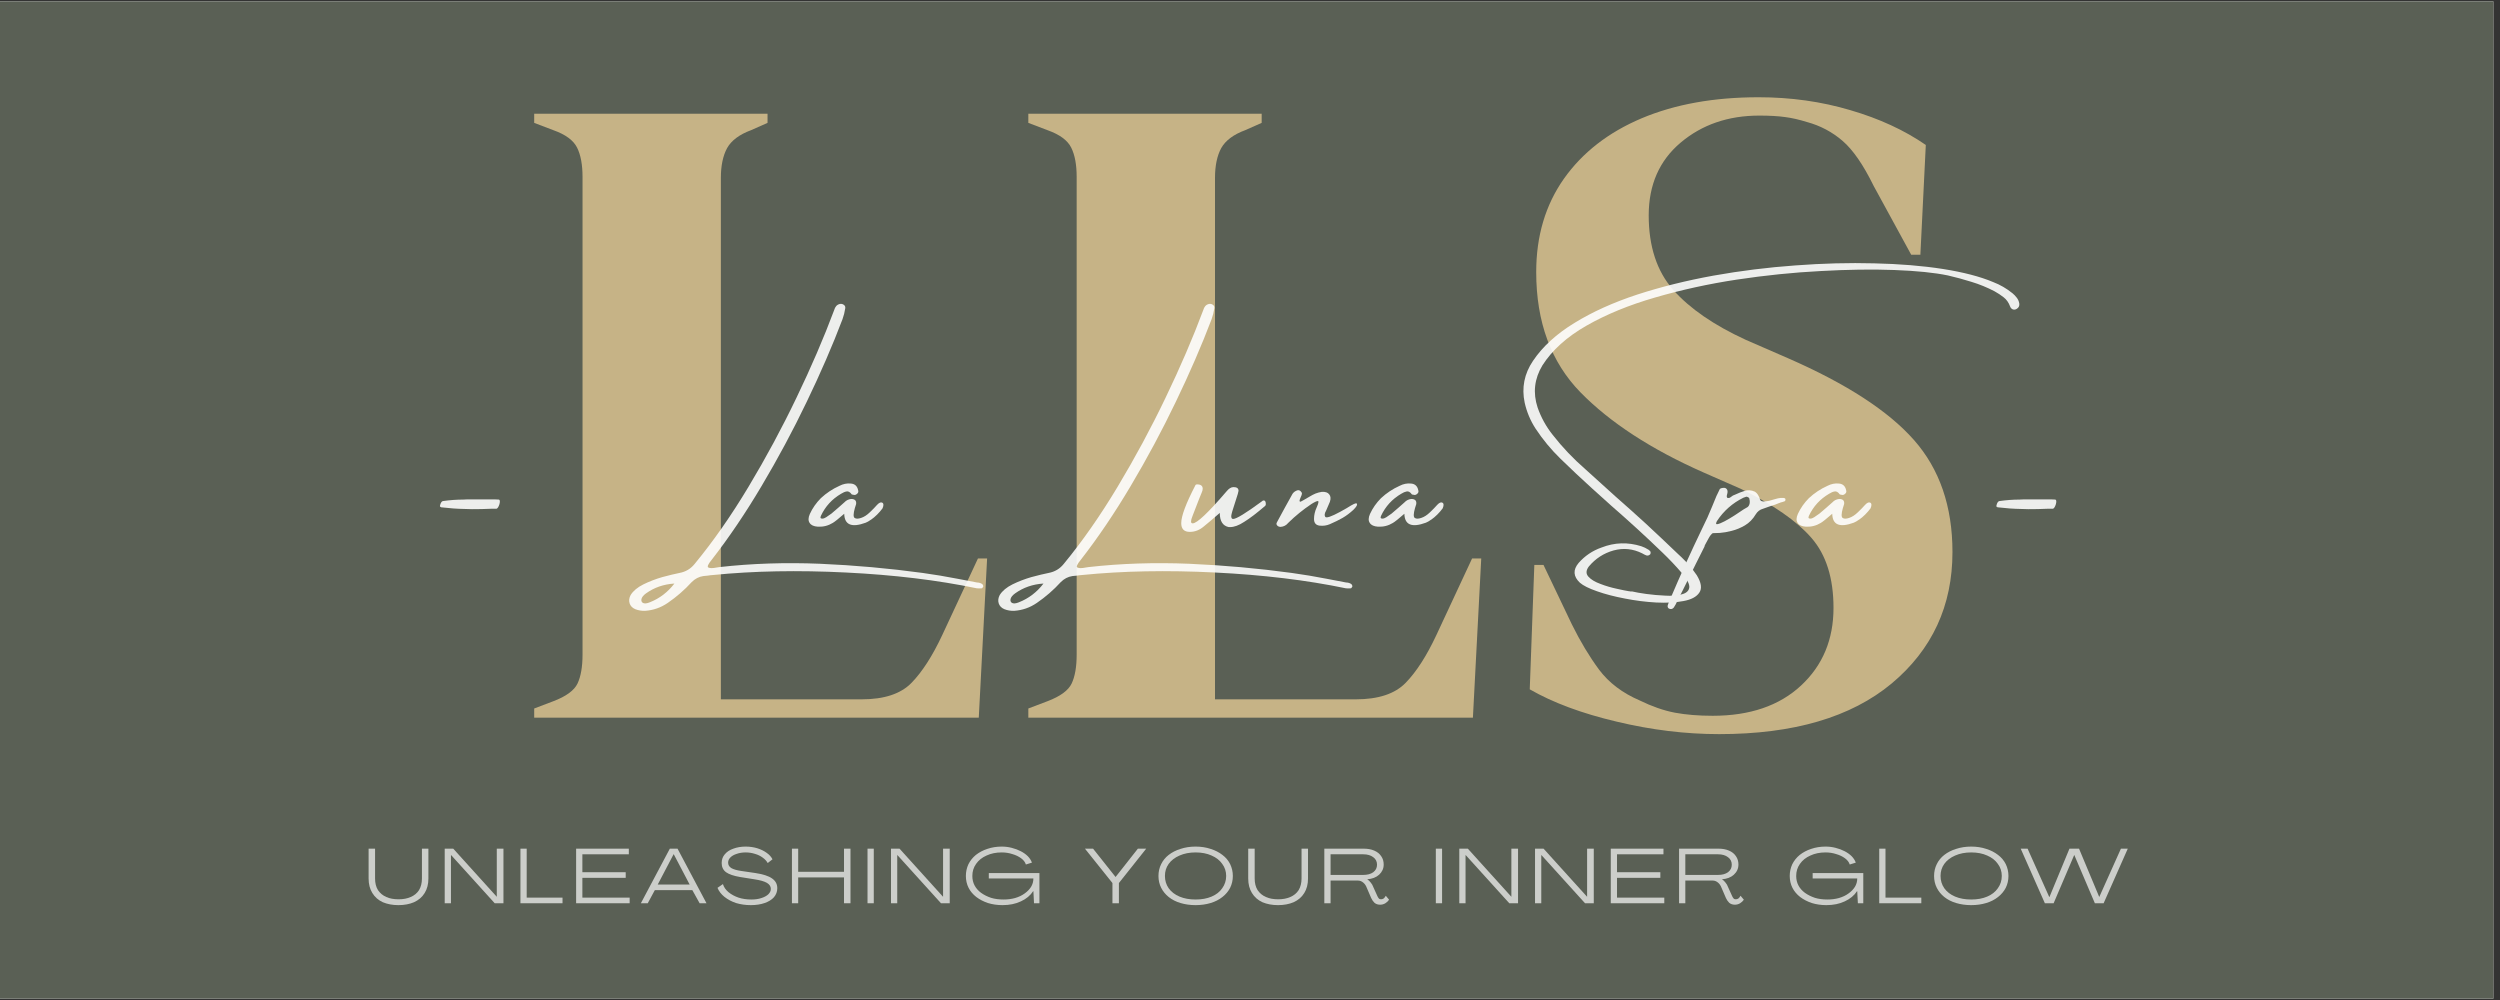 <?xml version="1.0" encoding="UTF-8"?>
<svg xmlns="http://www.w3.org/2000/svg" xmlns:xlink="http://www.w3.org/1999/xlink" width="250" zoomAndPan="magnify" viewBox="0 0 187.5 75" height="100" preserveAspectRatio="xMidYMid meet" version="1.0">
  <rect x="0" y="0" width="187.5" height="75" fill="#333333" stroke="none"/>
  <defs>
    <filter x="0%" y="0%" width="100%" height="100%" id="8047c0abc3">
      <feColorMatrix values="0 0 0 0 1 0 0 0 0 1 0 0 0 0 1 0 0 0 1 0" color-interpolation-filters="sRGB"></feColorMatrix>
    </filter>
    <g></g>
    <clipPath id="5fded4b922">
      <path d="M 0 0.102 L 187 0.102 L 187 74.898 L 0 74.898 Z M 0 0.102 " clip-rule="nonzero"></path>
    </clipPath>
    <clipPath id="4091ac88e9">
      <path d="M 37 0.102 L 149 0.102 L 149 74.898 L 37 74.898 Z M 37 0.102 " clip-rule="nonzero"></path>
    </clipPath>
    <mask id="492c256bce">
      <g filter="url(#8047c0abc3)">
        <rect x="-18.75" width="225" fill="#000000" y="-7.5" height="90" fill-opacity="0.9"></rect>
      </g>
    </mask>
    <clipPath id="b017c7ae4f">
      <rect x="0" width="112" y="0" height="75"></rect>
    </clipPath>
    <mask id="c1948a4ff5">
      <g filter="url(#8047c0abc3)">
        <rect x="-18.75" width="225" fill="#000000" y="-7.5" height="90" fill-opacity="0.89"></rect>
      </g>
    </mask>
    <clipPath id="a9b5653b7d">
      <rect x="0" width="127" y="0" height="40"></rect>
    </clipPath>
    <mask id="907550161b">
      <g filter="url(#8047c0abc3)">
        <rect x="-18.75" width="225" fill="#000000" y="-7.5" height="90" fill-opacity="0.69"></rect>
      </g>
    </mask>
    <clipPath id="87a9e934d8">
      <path d="M 0.047 0.293 L 6 0.293 L 6 5 L 0.047 5 Z M 0.047 0.293 " clip-rule="nonzero"></path>
    </clipPath>
    <clipPath id="7d69adca18">
      <path d="M 6 0.293 L 11 0.293 L 11 5 L 6 5 Z M 6 0.293 " clip-rule="nonzero"></path>
    </clipPath>
    <clipPath id="50d856ae74">
      <path d="M 12 0.293 L 16 0.293 L 16 5 L 12 5 Z M 12 0.293 " clip-rule="nonzero"></path>
    </clipPath>
    <clipPath id="2b44ab8cbb">
      <path d="M 16 0.293 L 21 0.293 L 21 5 L 16 5 Z M 16 0.293 " clip-rule="nonzero"></path>
    </clipPath>
    <clipPath id="f2413a3e48">
      <path d="M 21 0.293 L 26 0.293 L 26 5 L 21 5 Z M 21 0.293 " clip-rule="nonzero"></path>
    </clipPath>
    <clipPath id="5692eca8bb">
      <path d="M 26 0.293 L 32 0.293 L 32 5 L 26 5 Z M 26 0.293 " clip-rule="nonzero"></path>
    </clipPath>
    <clipPath id="e45da627c4">
      <path d="M 32 0.293 L 37 0.293 L 37 5 L 32 5 Z M 32 0.293 " clip-rule="nonzero"></path>
    </clipPath>
    <clipPath id="856850ecab">
      <path d="M 38 0.293 L 39 0.293 L 39 5 L 38 5 Z M 38 0.293 " clip-rule="nonzero"></path>
    </clipPath>
    <clipPath id="13f3b49768">
      <path d="M 39 0.293 L 45 0.293 L 45 5 L 39 5 Z M 39 0.293 " clip-rule="nonzero"></path>
    </clipPath>
    <clipPath id="baee7ac36e">
      <path d="M 45 0.293 L 51 0.293 L 51 5 L 45 5 Z M 45 0.293 " clip-rule="nonzero"></path>
    </clipPath>
    <clipPath id="8a56579c03">
      <path d="M 54 0.293 L 59 0.293 L 59 5 L 54 5 Z M 54 0.293 " clip-rule="nonzero"></path>
    </clipPath>
    <clipPath id="e3fd7875b5">
      <path d="M 59 0.293 L 66 0.293 L 66 5 L 59 5 Z M 59 0.293 " clip-rule="nonzero"></path>
    </clipPath>
    <clipPath id="e941d241e0">
      <path d="M 66 0.293 L 72 0.293 L 72 5 L 66 5 Z M 66 0.293 " clip-rule="nonzero"></path>
    </clipPath>
    <clipPath id="f51415c480">
      <path d="M 72 0.293 L 78 0.293 L 78 5 L 72 5 Z M 72 0.293 " clip-rule="nonzero"></path>
    </clipPath>
    <clipPath id="58b59683dc">
      <path d="M 80 0.293 L 82 0.293 L 82 5 L 80 5 Z M 80 0.293 " clip-rule="nonzero"></path>
    </clipPath>
    <clipPath id="5459d9abd1">
      <path d="M 82 0.293 L 87 0.293 L 87 5 L 82 5 Z M 82 0.293 " clip-rule="nonzero"></path>
    </clipPath>
    <clipPath id="dd7ecc82f5">
      <path d="M 88 0.293 L 93 0.293 L 93 5 L 88 5 Z M 88 0.293 " clip-rule="nonzero"></path>
    </clipPath>
    <clipPath id="fc1e319727">
      <path d="M 93 0.293 L 98 0.293 L 98 5 L 93 5 Z M 93 0.293 " clip-rule="nonzero"></path>
    </clipPath>
    <clipPath id="9543b15f12">
      <path d="M 98 0.293 L 104 0.293 L 104 5 L 98 5 Z M 98 0.293 " clip-rule="nonzero"></path>
    </clipPath>
    <clipPath id="a5da28bb83">
      <path d="M 107 0.293 L 113 0.293 L 113 5 L 107 5 Z M 107 0.293 " clip-rule="nonzero"></path>
    </clipPath>
    <clipPath id="9b0ee51600">
      <path d="M 113 0.293 L 118 0.293 L 118 5 L 113 5 Z M 113 0.293 " clip-rule="nonzero"></path>
    </clipPath>
    <clipPath id="b567f315f6">
      <path d="M 118 0.293 L 124 0.293 L 124 5 L 118 5 Z M 118 0.293 " clip-rule="nonzero"></path>
    </clipPath>
    <clipPath id="c70333e467">
      <path d="M 124 0.293 L 133 0.293 L 133 5 L 124 5 Z M 124 0.293 " clip-rule="nonzero"></path>
    </clipPath>
    <clipPath id="154245d86b">
      <rect x="0" width="134" y="0" height="7"></rect>
    </clipPath>
  </defs>
  <g clip-path="url(#5fded4b922)">
    <path fill="#ffffff" d="M 0 0.102 L 187 0.102 L 187 74.898 L 0 74.898 Z M 0 0.102 " fill-opacity="1" fill-rule="nonzero"></path>
    <path fill="#5a6055" d="M 0 0.102 L 187 0.102 L 187 74.898 L 0 74.898 Z M 0 0.102 " fill-opacity="1" fill-rule="nonzero"></path>
  </g>
  <g clip-path="url(#4091ac88e9)">
    <g mask="url(#492c256bce)">
      <g transform="matrix(1, 0, 0, 1, 37, -0)">
        <g clip-path="url(#b017c7ae4f)">
          <g fill="#d2bc8c" fill-opacity="1">
            <g transform="translate(1.549, 53.825)">
              <g>
                <path d="M 1.516 0 L 1.516 -0.688 L 2.953 -1.234 C 3.91 -1.598 4.516 -2.039 4.766 -2.562 C 5.016 -3.094 5.141 -3.816 5.141 -4.734 L 5.141 -40.562 C 5.141 -41.477 5.004 -42.207 4.734 -42.75 C 4.461 -43.301 3.867 -43.738 2.953 -44.062 L 1.516 -44.609 L 1.516 -45.297 L 19.016 -45.297 L 19.016 -44.609 L 17.781 -44.062 C 16.906 -43.738 16.305 -43.289 15.984 -42.719 C 15.672 -42.145 15.516 -41.398 15.516 -40.484 L 15.516 -1.375 L 26.078 -1.375 C 27.766 -1.375 29.008 -1.785 29.812 -2.609 C 30.613 -3.43 31.379 -4.617 32.109 -6.172 L 34.797 -11.938 L 35.484 -11.938 L 34.859 0 Z M 1.516 0 "></path>
              </g>
            </g>
          </g>
          <g fill="#d2bc8c" fill-opacity="1">
            <g transform="translate(38.609, 53.825)">
              <g>
                <path d="M 1.516 0 L 1.516 -0.688 L 2.953 -1.234 C 3.91 -1.598 4.516 -2.039 4.766 -2.562 C 5.016 -3.094 5.141 -3.816 5.141 -4.734 L 5.141 -40.562 C 5.141 -41.477 5.004 -42.207 4.734 -42.75 C 4.461 -43.301 3.867 -43.738 2.953 -44.062 L 1.516 -44.609 L 1.516 -45.297 L 19.016 -45.297 L 19.016 -44.609 L 17.781 -44.062 C 16.906 -43.738 16.305 -43.289 15.984 -42.719 C 15.672 -42.145 15.516 -41.398 15.516 -40.484 L 15.516 -1.375 L 26.078 -1.375 C 27.766 -1.375 29.008 -1.785 29.812 -2.609 C 30.613 -3.43 31.379 -4.617 32.109 -6.172 L 34.797 -11.938 L 35.484 -11.938 L 34.859 0 Z M 1.516 0 "></path>
              </g>
            </g>
          </g>
          <g fill="#d2bc8c" fill-opacity="1">
            <g transform="translate(75.669, 53.825)">
              <g>
                <path d="M 16.266 1.234 C 13.742 1.234 11.18 0.922 8.578 0.297 C 5.973 -0.316 3.801 -1.125 2.062 -2.125 L 2.406 -11.453 L 3.094 -11.453 L 5.219 -7 C 5.852 -5.719 6.535 -4.582 7.266 -3.594 C 8.004 -2.613 9.016 -1.848 10.297 -1.297 C 11.211 -0.848 12.094 -0.539 12.938 -0.375 C 13.781 -0.219 14.727 -0.141 15.781 -0.141 C 18.57 -0.141 20.781 -0.895 22.406 -2.406 C 24.031 -3.914 24.844 -5.859 24.844 -8.234 C 24.844 -10.473 24.289 -12.223 23.188 -13.484 C 22.094 -14.742 20.332 -15.969 17.906 -17.156 L 15.094 -18.391 C 11.164 -20.129 8.094 -22.129 5.875 -24.391 C 3.656 -26.66 2.547 -29.672 2.547 -33.422 C 2.547 -36.117 3.238 -38.453 4.625 -40.422 C 6.02 -42.391 7.961 -43.898 10.453 -44.953 C 12.953 -46.004 15.875 -46.531 19.219 -46.531 C 21.645 -46.531 23.941 -46.207 26.109 -45.562 C 28.285 -44.926 30.172 -44.055 31.766 -42.953 L 31.359 -34.719 L 30.672 -34.719 L 27.859 -39.875 C 27.078 -41.469 26.297 -42.598 25.516 -43.266 C 24.742 -43.93 23.859 -44.398 22.859 -44.672 C 22.254 -44.859 21.703 -44.984 21.203 -45.047 C 20.703 -45.117 20.062 -45.156 19.281 -45.156 C 16.945 -45.156 14.977 -44.477 13.375 -43.125 C 11.781 -41.781 10.984 -39.961 10.984 -37.672 C 10.984 -35.336 11.598 -33.473 12.828 -32.078 C 14.066 -30.68 15.875 -29.438 18.25 -28.344 L 21.406 -26.969 C 25.801 -25.051 28.957 -23.004 30.875 -20.828 C 32.801 -18.648 33.766 -15.848 33.766 -12.422 C 33.766 -8.391 32.242 -5.102 29.203 -2.562 C 26.16 -0.031 21.848 1.234 16.266 1.234 Z M 16.266 1.234 "></path>
              </g>
            </g>
          </g>
        </g>
      </g>
    </g>
  </g>
  <g mask="url(#c1948a4ff5)">
    <g transform="matrix(1, 0, 0, 1, 31, 14)">
      <g clip-path="url(#a9b5653b7d)">
        <g fill="#ffffff" fill-opacity="1">
          <g transform="translate(1.178, 27.063)">
            <g>
              <path d="M 3.219 -2.875 L 2.672 -2.891 C 2.129 -2.898 1.539 -2.941 0.906 -3.016 C 0.895 -3.016 0.883 -3.023 0.875 -3.047 C 0.852 -3.047 0.836 -3.051 0.828 -3.062 C 0.816 -3.082 0.816 -3.117 0.828 -3.172 C 0.879 -3.367 0.953 -3.473 1.047 -3.484 C 1.555 -3.555 2.062 -3.594 2.562 -3.594 L 2.875 -3.609 L 4.922 -3.609 C 5.035 -3.609 5.145 -3.602 5.25 -3.594 C 5.32 -3.562 5.332 -3.445 5.281 -3.25 C 5.219 -3.051 5.145 -2.938 5.062 -2.906 C 5.02 -2.906 4.977 -2.906 4.938 -2.906 L 4.625 -2.906 C 4.176 -2.883 3.707 -2.875 3.219 -2.875 Z M 3.219 -2.875 "></path>
            </g>
          </g>
        </g>
        <g fill="#ffffff" fill-opacity="1">
          <g transform="translate(9.105, 27.063)">
            <g></g>
          </g>
        </g>
        <g fill="#ffffff" fill-opacity="1">
          <g transform="translate(16.127, 27.063)">
            <g>
              <path d="M 26.156 2.625 C 26.164 2.625 26.18 2.625 26.203 2.625 C 26.273 2.633 26.344 2.648 26.406 2.672 C 26.469 2.691 26.523 2.727 26.578 2.781 C 26.586 2.801 26.598 2.828 26.609 2.859 C 26.629 2.891 26.629 2.914 26.609 2.938 C 26.598 2.969 26.582 2.992 26.562 3.016 C 26.539 3.047 26.52 3.062 26.5 3.062 C 26.383 3.07 26.266 3.07 26.141 3.062 C 23.18 2.445 19.906 2.051 16.312 1.875 C 12.719 1.695 9.398 1.758 6.359 2.062 C 6.223 2.07 6.086 2.086 5.953 2.109 C 5.836 2.117 5.727 2.129 5.625 2.141 C 5.289 2.191 5 2.344 4.75 2.594 C 4.207 3.188 3.609 3.707 2.953 4.156 C 2.441 4.508 1.875 4.707 1.25 4.75 C 1 4.758 0.754 4.719 0.516 4.625 C 0.297 4.531 0.156 4.383 0.094 4.188 C 0.031 3.988 0.055 3.781 0.172 3.562 C 0.367 3.25 0.688 2.984 1.125 2.766 C 1.57 2.547 2.047 2.363 2.547 2.219 C 3.055 2.082 3.488 1.977 3.844 1.906 C 4.301 1.82 4.676 1.598 4.969 1.234 C 6.375 -0.473 7.723 -2.406 9.016 -4.562 C 10.316 -6.727 11.516 -8.953 12.609 -11.234 C 13.711 -13.523 14.656 -15.719 15.438 -17.812 C 15.469 -17.926 15.516 -18.02 15.578 -18.094 C 15.641 -18.176 15.734 -18.234 15.859 -18.266 C 15.973 -18.285 16.07 -18.266 16.156 -18.203 C 16.25 -18.141 16.285 -18.051 16.266 -17.938 C 16.223 -17.656 16.156 -17.383 16.062 -17.125 C 15.312 -15.145 14.414 -13.078 13.375 -10.922 C 12.344 -8.773 11.219 -6.676 10 -4.625 C 8.789 -2.582 7.539 -0.734 6.25 0.922 C 5.977 1.254 5.895 1.445 6 1.5 C 6.113 1.562 6.32 1.562 6.625 1.5 C 6.695 1.488 6.766 1.477 6.828 1.469 C 9.254 1.195 11.77 1.113 14.375 1.219 C 16.977 1.332 19.539 1.562 22.062 1.906 C 22.957 2.031 23.832 2.176 24.688 2.344 C 25.188 2.438 25.676 2.531 26.156 2.625 Z M 1.609 4.109 C 2.348 3.816 2.961 3.348 3.453 2.703 C 2.648 2.754 1.941 3 1.328 3.438 C 1.129 3.582 1.016 3.723 0.984 3.859 C 0.953 3.992 0.988 4.094 1.094 4.156 C 1.207 4.219 1.379 4.203 1.609 4.109 Z M 1.609 4.109 "></path>
            </g>
          </g>
        </g>
        <g fill="#ffffff" fill-opacity="1">
          <g transform="translate(30.379, 27.063)">
            <g>
              <path d="M 4.797 -3.359 C 4.898 -3.305 4.906 -3.164 4.812 -2.938 C 4.688 -2.77 4.551 -2.613 4.406 -2.469 C 4.258 -2.32 4.102 -2.191 3.938 -2.078 C 3.914 -2.078 3.906 -2.07 3.906 -2.062 C 3.789 -1.977 3.672 -1.91 3.547 -1.859 C 2.492 -1.473 1.957 -1.695 1.938 -2.531 C 1.508 -2.156 1.223 -1.926 1.078 -1.844 C 0.734 -1.633 0.359 -1.539 -0.047 -1.562 C -0.348 -1.582 -0.551 -1.676 -0.656 -1.844 C -0.77 -2.008 -0.766 -2.234 -0.641 -2.516 C -0.441 -2.953 -0.164 -3.348 0.188 -3.703 C 0.602 -4.086 1.066 -4.395 1.578 -4.625 C 1.859 -4.77 2.145 -4.828 2.438 -4.797 C 2.738 -4.773 2.922 -4.602 2.984 -4.281 C 3.016 -4.188 2.988 -4.102 2.906 -4.031 C 2.812 -3.938 2.703 -3.914 2.578 -3.969 C 2.566 -3.969 2.551 -3.969 2.531 -3.969 C 2.52 -3.977 2.508 -3.984 2.5 -3.984 C 2.375 -4.16 2.242 -4.234 2.109 -4.203 C 1.984 -4.18 1.848 -4.125 1.703 -4.031 C 1.023 -3.633 0.52 -3.082 0.188 -2.375 C 0.176 -2.344 0.164 -2.305 0.156 -2.266 C 0.156 -2.234 0.164 -2.207 0.188 -2.188 C 0.27 -2.156 0.359 -2.16 0.453 -2.203 C 0.547 -2.242 0.641 -2.301 0.734 -2.375 C 0.836 -2.445 0.922 -2.504 0.984 -2.547 C 0.992 -2.555 1 -2.562 1 -2.562 C 1.32 -2.832 1.641 -3.109 1.953 -3.391 C 2.086 -3.535 2.254 -3.617 2.453 -3.641 C 2.742 -3.641 2.867 -3.508 2.828 -3.25 C 2.797 -3.156 2.766 -3.055 2.734 -2.953 C 2.617 -2.535 2.613 -2.289 2.719 -2.219 C 2.82 -2.145 2.984 -2.145 3.203 -2.219 C 3.422 -2.289 3.641 -2.43 3.859 -2.641 C 4.078 -2.848 4.258 -3.035 4.406 -3.203 C 4.562 -3.367 4.691 -3.422 4.797 -3.359 Z M 4.797 -3.359 "></path>
            </g>
          </g>
        </g>
        <g fill="#ffffff" fill-opacity="1">
          <g transform="translate(36.787, 27.063)">
            <g></g>
          </g>
        </g>
        <g fill="#ffffff" fill-opacity="1">
          <g transform="translate(43.809, 27.063)">
            <g>
              <path d="M 26.156 2.625 C 26.164 2.625 26.18 2.625 26.203 2.625 C 26.273 2.633 26.344 2.648 26.406 2.672 C 26.469 2.691 26.523 2.727 26.578 2.781 C 26.586 2.801 26.598 2.828 26.609 2.859 C 26.629 2.891 26.629 2.914 26.609 2.938 C 26.598 2.969 26.582 2.992 26.562 3.016 C 26.539 3.047 26.52 3.062 26.5 3.062 C 26.383 3.07 26.266 3.07 26.141 3.062 C 23.18 2.445 19.906 2.051 16.312 1.875 C 12.719 1.695 9.398 1.758 6.359 2.062 C 6.223 2.07 6.086 2.086 5.953 2.109 C 5.836 2.117 5.727 2.129 5.625 2.141 C 5.289 2.191 5 2.344 4.75 2.594 C 4.207 3.188 3.609 3.707 2.953 4.156 C 2.441 4.508 1.875 4.707 1.25 4.75 C 1 4.758 0.754 4.719 0.516 4.625 C 0.297 4.531 0.156 4.383 0.094 4.188 C 0.031 3.988 0.055 3.781 0.172 3.562 C 0.367 3.25 0.688 2.984 1.125 2.766 C 1.57 2.547 2.047 2.363 2.547 2.219 C 3.055 2.082 3.488 1.977 3.844 1.906 C 4.301 1.82 4.676 1.598 4.969 1.234 C 6.375 -0.473 7.723 -2.406 9.016 -4.562 C 10.316 -6.727 11.516 -8.953 12.609 -11.234 C 13.711 -13.523 14.656 -15.719 15.438 -17.812 C 15.469 -17.926 15.516 -18.02 15.578 -18.094 C 15.641 -18.176 15.734 -18.234 15.859 -18.266 C 15.973 -18.285 16.07 -18.266 16.156 -18.203 C 16.25 -18.141 16.285 -18.051 16.266 -17.938 C 16.223 -17.656 16.156 -17.383 16.062 -17.125 C 15.312 -15.145 14.414 -13.078 13.375 -10.922 C 12.344 -8.773 11.219 -6.676 10 -4.625 C 8.789 -2.582 7.539 -0.734 6.25 0.922 C 5.977 1.254 5.895 1.445 6 1.5 C 6.113 1.562 6.32 1.562 6.625 1.5 C 6.695 1.488 6.766 1.477 6.828 1.469 C 9.254 1.195 11.77 1.113 14.375 1.219 C 16.977 1.332 19.539 1.562 22.062 1.906 C 22.957 2.031 23.832 2.176 24.688 2.344 C 25.188 2.438 25.676 2.531 26.156 2.625 Z M 1.609 4.109 C 2.348 3.816 2.961 3.348 3.453 2.703 C 2.648 2.754 1.941 3 1.328 3.438 C 1.129 3.582 1.016 3.723 0.984 3.859 C 0.953 3.992 0.988 4.094 1.094 4.156 C 1.207 4.219 1.379 4.203 1.609 4.109 Z M 1.609 4.109 "></path>
            </g>
          </g>
        </g>
        <g fill="#ffffff" fill-opacity="1">
          <g transform="translate(58.062, 27.063)">
            <g>
              <path d="M 0.172 -1.172 C -0.254 -1.172 -0.469 -1.391 -0.469 -1.828 C -0.469 -2.359 -0.117 -3.297 0.578 -4.641 C 0.598 -4.703 0.645 -4.734 0.719 -4.734 C 1 -4.734 1.141 -4.625 1.141 -4.406 C 1.141 -4.32 1.113 -4.223 1.062 -4.109 C 1.039 -4.078 0.812 -3.492 0.375 -2.359 C 0.301 -2.18 0.266 -2.047 0.266 -1.953 C 0.266 -1.859 0.305 -1.812 0.391 -1.812 C 0.711 -1.812 1.555 -2.609 2.922 -4.203 C 3.098 -4.422 3.273 -4.531 3.453 -4.531 C 3.703 -4.531 3.828 -4.438 3.828 -4.25 C 3.828 -4.188 3.75 -3.922 3.594 -3.453 C 3.383 -2.828 3.281 -2.461 3.281 -2.359 C 3.281 -2.211 3.328 -2.141 3.422 -2.141 C 3.66 -2.141 4.367 -2.57 5.547 -3.438 C 5.609 -3.5 5.664 -3.531 5.719 -3.531 C 5.82 -3.531 5.875 -3.438 5.875 -3.25 C 5.875 -3.195 5.859 -3.156 5.828 -3.125 C 5.211 -2.594 4.688 -2.191 4.25 -1.922 C 3.852 -1.66 3.5 -1.531 3.188 -1.531 L 3.094 -1.531 C 2.645 -1.625 2.422 -1.977 2.422 -2.594 C 1.93 -2.164 1.523 -1.82 1.203 -1.562 C 0.891 -1.301 0.547 -1.172 0.172 -1.172 Z M 0.172 -1.172 "></path>
            </g>
          </g>
        </g>
        <g fill="#ffffff" fill-opacity="1">
          <g transform="translate(65.52, 27.063)">
            <g>
              <path d="M 5.234 -3.297 C 5.305 -3.211 5.219 -3.051 4.969 -2.812 C 4.719 -2.582 4.453 -2.383 4.172 -2.219 C 3.898 -2.062 3.582 -1.906 3.219 -1.75 C 2.977 -1.645 2.719 -1.609 2.438 -1.641 C 2.164 -1.68 2.031 -1.848 2.031 -2.141 C 2.031 -2.43 2.098 -2.723 2.234 -3.016 C 2.367 -3.316 2.398 -3.473 2.328 -3.484 C 2.254 -3.492 2.094 -3.422 1.844 -3.266 C 1.219 -2.848 0.633 -2.375 0.094 -1.844 C -0.051 -1.664 -0.238 -1.566 -0.469 -1.547 C -0.582 -1.547 -0.672 -1.582 -0.734 -1.656 C -0.797 -1.727 -0.801 -1.805 -0.75 -1.891 C -0.363 -2.609 0.023 -3.32 0.422 -4.031 C 0.516 -4.164 0.645 -4.254 0.812 -4.297 C 0.895 -4.305 0.969 -4.281 1.031 -4.219 C 1.094 -4.164 1.125 -4.102 1.125 -4.031 C 1.113 -3.957 1.082 -3.867 1.031 -3.766 C 1.008 -3.711 0.988 -3.66 0.969 -3.609 C 0.945 -3.555 0.941 -3.508 0.953 -3.469 C 0.961 -3.438 0.988 -3.426 1.031 -3.438 C 1.102 -3.477 1.172 -3.516 1.234 -3.547 C 1.398 -3.648 1.562 -3.742 1.719 -3.828 C 1.852 -3.91 1.992 -3.984 2.141 -4.047 C 2.297 -4.109 2.453 -4.148 2.609 -4.172 C 2.879 -4.191 3.066 -4.129 3.172 -3.984 C 3.285 -3.848 3.301 -3.66 3.219 -3.422 C 3.125 -3.203 3.031 -2.984 2.938 -2.766 C 2.82 -2.566 2.801 -2.41 2.875 -2.297 C 2.957 -2.191 3.328 -2.316 3.984 -2.672 L 4.484 -2.953 C 4.953 -3.254 5.203 -3.367 5.234 -3.297 Z M 5.234 -3.297 "></path>
            </g>
          </g>
        </g>
        <g fill="#ffffff" fill-opacity="1">
          <g transform="translate(72.39, 27.063)">
            <g>
              <path d="M 4.797 -3.359 C 4.898 -3.305 4.906 -3.164 4.812 -2.938 C 4.688 -2.77 4.551 -2.613 4.406 -2.469 C 4.258 -2.32 4.102 -2.191 3.938 -2.078 C 3.914 -2.078 3.906 -2.07 3.906 -2.062 C 3.789 -1.977 3.672 -1.91 3.547 -1.859 C 2.492 -1.473 1.957 -1.695 1.938 -2.531 C 1.508 -2.156 1.223 -1.926 1.078 -1.844 C 0.734 -1.633 0.359 -1.539 -0.047 -1.562 C -0.348 -1.582 -0.551 -1.676 -0.656 -1.844 C -0.77 -2.008 -0.766 -2.234 -0.641 -2.516 C -0.441 -2.953 -0.164 -3.348 0.188 -3.703 C 0.602 -4.086 1.066 -4.395 1.578 -4.625 C 1.859 -4.77 2.145 -4.828 2.438 -4.797 C 2.738 -4.773 2.922 -4.602 2.984 -4.281 C 3.016 -4.188 2.988 -4.102 2.906 -4.031 C 2.812 -3.938 2.703 -3.914 2.578 -3.969 C 2.566 -3.969 2.551 -3.969 2.531 -3.969 C 2.52 -3.977 2.508 -3.984 2.5 -3.984 C 2.375 -4.16 2.242 -4.234 2.109 -4.203 C 1.984 -4.18 1.848 -4.125 1.703 -4.031 C 1.023 -3.633 0.52 -3.082 0.188 -2.375 C 0.176 -2.344 0.164 -2.305 0.156 -2.266 C 0.156 -2.234 0.164 -2.207 0.188 -2.188 C 0.27 -2.156 0.359 -2.16 0.453 -2.203 C 0.547 -2.242 0.641 -2.301 0.734 -2.375 C 0.836 -2.445 0.922 -2.504 0.984 -2.547 C 0.992 -2.555 1 -2.562 1 -2.562 C 1.32 -2.832 1.641 -3.109 1.953 -3.391 C 2.086 -3.535 2.254 -3.617 2.453 -3.641 C 2.742 -3.641 2.867 -3.508 2.828 -3.25 C 2.797 -3.156 2.766 -3.055 2.734 -2.953 C 2.617 -2.535 2.613 -2.289 2.719 -2.219 C 2.82 -2.145 2.984 -2.145 3.203 -2.219 C 3.422 -2.289 3.641 -2.43 3.859 -2.641 C 4.078 -2.848 4.258 -3.035 4.406 -3.203 C 4.562 -3.367 4.691 -3.422 4.797 -3.359 Z M 4.797 -3.359 "></path>
            </g>
          </g>
        </g>
        <g fill="#ffffff" fill-opacity="1">
          <g transform="translate(78.798, 27.063)">
            <g></g>
          </g>
        </g>
        <g fill="#ffffff" fill-opacity="1">
          <g transform="translate(85.82, 27.063)">
            <g>
              <path d="M 34.125 -19.062 C 34.238 -18.969 34.344 -18.859 34.438 -18.734 C 34.531 -18.617 34.594 -18.477 34.625 -18.312 C 34.656 -18.125 34.586 -17.984 34.422 -17.891 C 34.328 -17.836 34.234 -17.828 34.141 -17.859 C 34.047 -17.898 33.977 -17.973 33.938 -18.078 C 33.832 -18.367 33.672 -18.598 33.453 -18.766 C 33.242 -18.93 33.016 -19.082 32.766 -19.219 C 32.211 -19.508 31.641 -19.742 31.047 -19.922 C 30.453 -20.109 29.859 -20.27 29.266 -20.406 C 28.266 -20.613 26.93 -20.75 25.266 -20.812 C 23.609 -20.875 21.758 -20.848 19.719 -20.734 C 17.676 -20.629 15.586 -20.414 13.453 -20.094 C 11.316 -19.77 9.27 -19.32 7.312 -18.75 C 5.363 -18.188 3.648 -17.484 2.172 -16.641 C 0.691 -15.797 -0.41 -14.801 -1.141 -13.656 C -1.742 -12.656 -1.863 -11.602 -1.5 -10.5 C -1.238 -9.75 -0.859 -9.062 -0.359 -8.438 C 0.367 -7.508 1.18 -6.656 2.078 -5.875 C 2.836 -5.188 3.598 -4.5 4.359 -3.812 C 5.109 -3.156 5.852 -2.488 6.594 -1.812 C 7.426 -1.039 8.25 -0.266 9.062 0.516 C 9.133 0.586 9.211 0.66 9.297 0.734 C 9.723 1.141 10.102 1.586 10.438 2.078 C 10.781 2.641 10.844 3.078 10.625 3.391 C 10.414 3.703 10.02 3.91 9.438 4.016 C 8.852 4.129 8.172 4.164 7.391 4.125 C 6.617 4.082 5.836 3.984 5.047 3.828 C 4.266 3.68 3.566 3.5 2.953 3.281 C 2.348 3.07 1.922 2.859 1.672 2.641 C 1.172 2.172 1.141 1.676 1.578 1.156 C 2.047 0.625 2.617 0.238 3.297 0 C 4.273 -0.383 5.27 -0.414 6.281 -0.094 C 6.469 -0.031 6.648 0.055 6.828 0.172 C 6.848 0.18 6.863 0.195 6.875 0.219 C 6.926 0.238 6.957 0.273 6.969 0.328 C 6.988 0.379 6.984 0.438 6.953 0.5 C 6.867 0.594 6.77 0.625 6.656 0.594 C 6.551 0.551 6.445 0.5 6.344 0.438 C 5.656 0.094 4.941 0.02 4.203 0.219 C 3.461 0.426 2.844 0.828 2.344 1.422 C 2.125 1.711 2.113 1.969 2.312 2.188 C 2.508 2.406 2.812 2.586 3.219 2.734 C 3.625 2.891 4.031 3.008 4.438 3.094 C 4.852 3.188 5.16 3.25 5.359 3.281 C 5.398 3.281 5.43 3.285 5.453 3.297 C 5.492 3.297 5.539 3.297 5.594 3.297 C 5.852 3.359 6.207 3.422 6.656 3.484 C 7.113 3.547 7.582 3.586 8.062 3.609 C 8.539 3.641 8.953 3.609 9.297 3.516 C 9.641 3.43 9.832 3.266 9.875 3.016 C 9.914 2.766 9.723 2.391 9.297 1.891 C 8.848 1.367 8.367 0.863 7.859 0.375 C 6.598 -0.844 5.305 -2.023 3.984 -3.172 C 3.504 -3.598 3.031 -4.023 2.562 -4.453 C 1.77 -5.172 0.988 -5.906 0.219 -6.656 C -0.488 -7.344 -1.113 -8.098 -1.656 -8.922 C -2.039 -9.516 -2.312 -10.16 -2.469 -10.859 C -2.707 -11.984 -2.5 -13.031 -1.844 -14 C -1.125 -15.07 -0.086 -16.02 1.266 -16.844 C 2.617 -17.676 4.188 -18.383 5.969 -18.969 C 7.758 -19.551 9.664 -20.023 11.688 -20.391 C 13.719 -20.754 15.766 -21.008 17.828 -21.156 C 19.891 -21.312 21.863 -21.363 23.75 -21.312 C 25.645 -21.27 27.359 -21.129 28.891 -20.891 C 30.43 -20.648 31.691 -20.32 32.672 -19.906 C 33.191 -19.707 33.676 -19.426 34.125 -19.062 Z M 34.125 -19.062 "></path>
            </g>
          </g>
        </g>
        <g fill="#ffffff" fill-opacity="1">
          <g transform="translate(97.583, 27.063)">
            <g>
              <path d="M 5.266 -3.469 C 5.16 -3.426 5.055 -3.395 4.953 -3.375 C 4.93 -3.352 4.906 -3.344 4.875 -3.344 C 4.77 -3.301 4.664 -3.258 4.562 -3.219 C 4.258 -3.125 3.953 -3.02 3.641 -2.906 C 3.41 -2.844 3.227 -2.703 3.094 -2.484 C 2.883 -2.129 2.613 -1.852 2.281 -1.656 C 1.957 -1.469 1.629 -1.332 1.297 -1.25 C 0.961 -1.164 0.664 -1.113 0.406 -1.094 C 0.156 -1.082 -0.004 -1.078 -0.078 -1.078 C -0.086 -1.078 -0.102 -1.078 -0.125 -1.078 C -0.227 -1.016 -0.332 -0.883 -0.438 -0.688 C -0.539 -0.5 -0.633 -0.328 -0.719 -0.172 C -0.727 -0.129 -0.738 -0.094 -0.75 -0.062 C -1.188 0.801 -1.617 1.672 -2.047 2.547 C -2.285 3.035 -2.531 3.52 -2.781 4 C -2.852 4.176 -2.941 4.344 -3.047 4.5 C -3.148 4.625 -3.273 4.648 -3.422 4.578 C -3.516 4.504 -3.535 4.406 -3.484 4.281 C -3.441 4.156 -3.391 4.023 -3.328 3.891 C -2.566 2.098 -1.766 0.328 -0.922 -1.422 C -0.648 -1.961 -0.398 -2.516 -0.172 -3.078 C -0.066 -3.336 0.039 -3.602 0.156 -3.875 C 0.164 -3.906 0.18 -3.938 0.203 -3.969 C 0.266 -4.113 0.332 -4.254 0.406 -4.391 C 0.445 -4.43 0.516 -4.457 0.609 -4.469 C 0.703 -4.488 0.785 -4.477 0.859 -4.438 C 0.941 -4.383 0.984 -4.301 0.984 -4.188 C 0.984 -4.125 0.973 -4.062 0.953 -4 C 0.941 -3.957 0.93 -3.91 0.922 -3.859 C 0.922 -3.805 0.938 -3.758 0.969 -3.719 C 1.039 -3.707 1.102 -3.711 1.156 -3.734 C 1.207 -3.766 1.258 -3.801 1.312 -3.844 C 1.352 -3.883 1.41 -3.914 1.484 -3.938 C 1.523 -3.957 1.562 -3.973 1.594 -3.984 C 1.812 -4.086 2.023 -4.172 2.234 -4.234 C 2.492 -4.328 2.758 -4.312 3.031 -4.188 C 3.145 -4.113 3.227 -4.023 3.281 -3.922 C 3.344 -3.816 3.391 -3.707 3.422 -3.594 C 3.453 -3.508 3.531 -3.461 3.656 -3.453 C 3.789 -3.453 3.938 -3.469 4.094 -3.5 C 4.25 -3.539 4.395 -3.582 4.531 -3.625 C 4.645 -3.656 4.723 -3.676 4.766 -3.688 C 4.898 -3.719 5.035 -3.727 5.172 -3.719 C 5.211 -3.719 5.25 -3.707 5.281 -3.688 C 5.312 -3.676 5.328 -3.645 5.328 -3.594 C 5.328 -3.562 5.32 -3.535 5.312 -3.516 C 5.301 -3.492 5.285 -3.477 5.266 -3.469 Z M 2.484 -3.031 C 2.566 -3.094 2.617 -3.188 2.641 -3.312 C 2.66 -3.445 2.648 -3.578 2.609 -3.703 C 2.578 -3.742 2.539 -3.77 2.5 -3.781 C 2.469 -3.801 2.43 -3.812 2.391 -3.812 C 2.316 -3.789 2.242 -3.766 2.172 -3.734 C 1.348 -3.328 0.688 -2.742 0.188 -1.984 C 0.094 -1.805 0.102 -1.727 0.219 -1.75 C 0.344 -1.77 0.523 -1.844 0.766 -1.969 C 1.016 -2.102 1.27 -2.254 1.531 -2.422 C 1.789 -2.598 2.008 -2.742 2.188 -2.859 C 2.352 -2.961 2.453 -3.02 2.484 -3.031 Z M 2.484 -3.031 "></path>
            </g>
          </g>
        </g>
        <g fill="#ffffff" fill-opacity="1">
          <g transform="translate(104.48, 27.063)">
            <g>
              <path d="M 4.797 -3.359 C 4.898 -3.305 4.906 -3.164 4.812 -2.938 C 4.688 -2.77 4.551 -2.613 4.406 -2.469 C 4.258 -2.32 4.102 -2.191 3.938 -2.078 C 3.914 -2.078 3.906 -2.07 3.906 -2.062 C 3.789 -1.977 3.672 -1.91 3.547 -1.859 C 2.492 -1.473 1.957 -1.695 1.938 -2.531 C 1.508 -2.156 1.223 -1.926 1.078 -1.844 C 0.734 -1.633 0.359 -1.539 -0.047 -1.562 C -0.348 -1.582 -0.551 -1.676 -0.656 -1.844 C -0.77 -2.008 -0.766 -2.234 -0.641 -2.516 C -0.441 -2.953 -0.164 -3.348 0.188 -3.703 C 0.602 -4.086 1.066 -4.395 1.578 -4.625 C 1.859 -4.77 2.145 -4.828 2.438 -4.797 C 2.738 -4.773 2.922 -4.602 2.984 -4.281 C 3.016 -4.188 2.988 -4.102 2.906 -4.031 C 2.812 -3.938 2.703 -3.914 2.578 -3.969 C 2.566 -3.969 2.551 -3.969 2.531 -3.969 C 2.52 -3.977 2.508 -3.984 2.5 -3.984 C 2.375 -4.16 2.242 -4.234 2.109 -4.203 C 1.984 -4.18 1.848 -4.125 1.703 -4.031 C 1.023 -3.633 0.52 -3.082 0.188 -2.375 C 0.176 -2.344 0.164 -2.305 0.156 -2.266 C 0.156 -2.234 0.164 -2.207 0.188 -2.188 C 0.27 -2.156 0.359 -2.16 0.453 -2.203 C 0.547 -2.242 0.641 -2.301 0.734 -2.375 C 0.836 -2.445 0.922 -2.504 0.984 -2.547 C 0.992 -2.555 1 -2.562 1 -2.562 C 1.32 -2.832 1.641 -3.109 1.953 -3.391 C 2.086 -3.535 2.254 -3.617 2.453 -3.641 C 2.742 -3.641 2.867 -3.508 2.828 -3.25 C 2.797 -3.156 2.766 -3.055 2.734 -2.953 C 2.617 -2.535 2.613 -2.289 2.719 -2.219 C 2.82 -2.145 2.984 -2.145 3.203 -2.219 C 3.422 -2.289 3.641 -2.43 3.859 -2.641 C 4.078 -2.848 4.258 -3.035 4.406 -3.203 C 4.562 -3.367 4.691 -3.422 4.797 -3.359 Z M 4.797 -3.359 "></path>
            </g>
          </g>
        </g>
        <g fill="#ffffff" fill-opacity="1">
          <g transform="translate(110.888, 27.063)">
            <g></g>
          </g>
        </g>
        <g fill="#ffffff" fill-opacity="1">
          <g transform="translate(117.91, 27.063)">
            <g>
              <path d="M 3.219 -2.875 L 2.672 -2.891 C 2.129 -2.898 1.539 -2.941 0.906 -3.016 C 0.895 -3.016 0.883 -3.023 0.875 -3.047 C 0.852 -3.047 0.836 -3.051 0.828 -3.062 C 0.816 -3.082 0.816 -3.117 0.828 -3.172 C 0.879 -3.367 0.953 -3.473 1.047 -3.484 C 1.555 -3.555 2.062 -3.594 2.562 -3.594 L 2.875 -3.609 L 4.922 -3.609 C 5.035 -3.609 5.145 -3.602 5.25 -3.594 C 5.32 -3.562 5.332 -3.445 5.281 -3.25 C 5.219 -3.051 5.145 -2.938 5.062 -2.906 C 5.02 -2.906 4.977 -2.906 4.938 -2.906 L 4.625 -2.906 C 4.176 -2.883 3.707 -2.875 3.219 -2.875 Z M 3.219 -2.875 "></path>
            </g>
          </g>
        </g>
      </g>
    </g>
  </g>
  <g mask="url(#907550161b)">
    <g transform="matrix(1, 0, 0, 1, 27, 63)">
      <g clip-path="url(#154245d86b)">
        <g clip-path="url(#87a9e934d8)">
          <g fill="#ffffff" fill-opacity="1">
            <g transform="translate(0.411, 4.744)">
              <g>
                <path d="M 2.469 0.141 C 2.031 0.141 1.641 0.066 1.297 -0.078 C 0.961 -0.234 0.703 -0.461 0.516 -0.766 C 0.328 -1.066 0.234 -1.43 0.234 -1.859 L 0.234 -4.094 L 0.719 -4.094 L 0.719 -1.859 C 0.719 -1.516 0.789 -1.223 0.938 -0.984 C 1.094 -0.754 1.301 -0.582 1.562 -0.469 C 1.82 -0.352 2.129 -0.297 2.484 -0.297 C 2.828 -0.297 3.129 -0.352 3.391 -0.469 C 3.66 -0.582 3.867 -0.754 4.016 -0.984 C 4.16 -1.223 4.234 -1.516 4.234 -1.859 L 4.234 -4.094 L 4.719 -4.094 L 4.719 -1.859 C 4.719 -1.43 4.625 -1.066 4.438 -0.766 C 4.25 -0.461 3.984 -0.234 3.641 -0.078 C 3.305 0.066 2.914 0.141 2.469 0.141 Z M 2.469 0.141 "></path>
              </g>
            </g>
          </g>
        </g>
        <g clip-path="url(#7d69adca18)">
          <g fill="#ffffff" fill-opacity="1">
            <g transform="translate(6.056, 4.744)">
              <g>
                <path d="M 0.297 0 L 0.297 -4.094 L 0.938 -4.094 L 4.203 -0.484 L 4.203 -4.094 L 4.703 -4.094 L 4.703 0 L 4.047 0 L 0.781 -3.609 L 0.766 -3.609 L 0.766 0 Z M 0.297 0 "></path>
              </g>
            </g>
          </g>
        </g>
        <g clip-path="url(#50d856ae74)">
          <g fill="#ffffff" fill-opacity="1">
            <g transform="translate(11.736, 4.744)">
              <g>
                <path d="M 0.297 0 L 0.297 -4.094 L 0.766 -4.094 L 0.766 -0.422 L 3.453 -0.422 L 3.453 0 Z M 0.297 0 "></path>
              </g>
            </g>
          </g>
        </g>
        <g clip-path="url(#2b44ab8cbb)">
          <g fill="#ffffff" fill-opacity="1">
            <g transform="translate(15.912, 4.744)">
              <g>
                <path d="M 0.297 0 L 0.297 -4.094 L 4.25 -4.094 L 4.25 -3.672 L 0.766 -3.672 L 0.766 -2.328 L 4.016 -2.328 L 4.016 -1.906 L 0.766 -1.906 L 0.766 -0.422 L 4.312 -0.422 L 4.312 0 Z M 0.297 0 "></path>
              </g>
            </g>
          </g>
        </g>
        <g clip-path="url(#f2413a3e48)">
          <g fill="#ffffff" fill-opacity="1">
            <g transform="translate(21.034, 4.744)">
              <g>
                <path d="M 0.031 0 L 2.203 -4.094 L 2.781 -4.094 L 4.953 0 L 4.438 0 L 3.891 -0.984 L 1.078 -0.984 L 0.547 0 Z M 1.297 -1.406 L 3.688 -1.406 L 2.5 -3.672 L 2.484 -3.672 Z M 1.297 -1.406 "></path>
              </g>
            </g>
          </g>
        </g>
        <g clip-path="url(#5692eca8bb)">
          <g fill="#ffffff" fill-opacity="1">
            <g transform="translate(26.703, 4.744)">
              <g>
                <path d="M 2.609 0.141 C 2.211 0.141 1.844 0.086 1.5 -0.016 C 1.164 -0.129 0.875 -0.285 0.625 -0.484 C 0.383 -0.68 0.211 -0.906 0.109 -1.156 L 0.516 -1.438 C 0.586 -1.207 0.727 -1.004 0.938 -0.828 C 1.145 -0.66 1.395 -0.523 1.688 -0.422 C 1.977 -0.328 2.297 -0.281 2.641 -0.281 C 2.93 -0.281 3.188 -0.316 3.406 -0.391 C 3.625 -0.461 3.797 -0.555 3.922 -0.672 C 4.047 -0.797 4.109 -0.93 4.109 -1.078 C 4.109 -1.266 4.008 -1.414 3.812 -1.531 C 3.613 -1.645 3.301 -1.734 2.875 -1.797 L 1.797 -1.969 C 1.316 -2.051 0.969 -2.172 0.75 -2.328 C 0.531 -2.492 0.422 -2.723 0.422 -3.016 C 0.422 -3.273 0.5 -3.492 0.656 -3.672 C 0.812 -3.859 1.023 -4 1.297 -4.094 C 1.566 -4.195 1.875 -4.25 2.219 -4.25 C 2.531 -4.25 2.82 -4.207 3.094 -4.125 C 3.363 -4.039 3.598 -3.926 3.797 -3.781 C 3.992 -3.645 4.141 -3.484 4.234 -3.297 L 3.875 -3.016 C 3.789 -3.172 3.664 -3.305 3.5 -3.422 C 3.332 -3.547 3.141 -3.641 2.922 -3.703 C 2.703 -3.773 2.469 -3.812 2.219 -3.812 C 1.969 -3.812 1.742 -3.773 1.547 -3.703 C 1.348 -3.641 1.191 -3.551 1.078 -3.438 C 0.961 -3.32 0.906 -3.191 0.906 -3.047 C 0.906 -2.879 0.984 -2.742 1.141 -2.641 C 1.297 -2.547 1.547 -2.473 1.891 -2.422 L 2.953 -2.266 C 3.523 -2.18 3.941 -2.047 4.203 -1.859 C 4.461 -1.68 4.594 -1.438 4.594 -1.125 C 4.594 -0.875 4.508 -0.648 4.344 -0.453 C 4.176 -0.266 3.941 -0.117 3.641 -0.016 C 3.348 0.086 3.004 0.141 2.609 0.141 Z M 2.609 0.141 "></path>
              </g>
            </g>
          </g>
        </g>
        <g clip-path="url(#e45da627c4)">
          <g fill="#ffffff" fill-opacity="1">
            <g transform="translate(32.098, 4.744)">
              <g>
                <path d="M 0.297 0 L 0.297 -4.094 L 0.766 -4.094 L 0.766 -2.359 L 4.203 -2.359 L 4.203 -4.094 L 4.688 -4.094 L 4.688 0 L 4.203 0 L 4.203 -1.938 L 0.766 -1.938 L 0.766 0 Z M 0.297 0 "></path>
              </g>
            </g>
          </g>
        </g>
        <g clip-path="url(#856850ecab)">
          <g fill="#ffffff" fill-opacity="1">
            <g transform="translate(37.767, 4.744)">
              <g>
                <path d="M 0.297 0 L 0.297 -4.094 L 0.766 -4.094 L 0.766 0 Z M 0.297 0 "></path>
              </g>
            </g>
          </g>
        </g>
        <g clip-path="url(#13f3b49768)">
          <g fill="#ffffff" fill-opacity="1">
            <g transform="translate(39.527, 4.744)">
              <g>
                <path d="M 0.297 0 L 0.297 -4.094 L 0.938 -4.094 L 4.203 -0.484 L 4.203 -4.094 L 4.703 -4.094 L 4.703 0 L 4.047 0 L 0.781 -3.609 L 0.766 -3.609 L 0.766 0 Z M 0.297 0 "></path>
              </g>
            </g>
          </g>
        </g>
        <g clip-path="url(#baee7ac36e)">
          <g fill="#ffffff" fill-opacity="1">
            <g transform="translate(45.207, 4.744)">
              <g>
                <path d="M 2.984 0.141 C 2.586 0.141 2.223 0.086 1.891 -0.016 C 1.555 -0.129 1.266 -0.281 1.016 -0.469 C 0.766 -0.664 0.57 -0.895 0.438 -1.156 C 0.301 -1.426 0.234 -1.723 0.234 -2.047 C 0.234 -2.359 0.297 -2.648 0.422 -2.922 C 0.555 -3.191 0.742 -3.426 0.984 -3.625 C 1.234 -3.82 1.52 -3.973 1.844 -4.078 C 2.176 -4.191 2.535 -4.25 2.922 -4.25 C 3.18 -4.25 3.43 -4.219 3.672 -4.156 C 3.922 -4.094 4.145 -4.008 4.344 -3.906 C 4.551 -3.801 4.727 -3.676 4.875 -3.531 C 5.02 -3.383 5.125 -3.223 5.188 -3.047 L 4.734 -2.906 C 4.68 -3.082 4.562 -3.238 4.375 -3.375 C 4.195 -3.508 3.977 -3.613 3.719 -3.688 C 3.469 -3.77 3.203 -3.812 2.922 -3.812 C 2.492 -3.812 2.113 -3.734 1.781 -3.578 C 1.445 -3.43 1.188 -3.223 1 -2.953 C 0.812 -2.691 0.719 -2.391 0.719 -2.047 C 0.719 -1.785 0.773 -1.547 0.891 -1.328 C 1.004 -1.117 1.164 -0.938 1.375 -0.781 C 1.594 -0.625 1.844 -0.5 2.125 -0.406 C 2.406 -0.32 2.719 -0.281 3.062 -0.281 C 3.363 -0.281 3.648 -0.316 3.922 -0.391 C 4.203 -0.473 4.441 -0.586 4.641 -0.734 C 4.848 -0.879 5.008 -1.047 5.125 -1.234 C 5.238 -1.422 5.297 -1.629 5.297 -1.859 L 1.953 -1.859 L 1.953 -2.266 L 5.75 -2.266 L 5.75 0 L 5.344 0 L 5.297 -0.906 L 5.281 -0.906 C 5.07 -0.582 4.766 -0.328 4.359 -0.141 C 3.961 0.047 3.504 0.141 2.984 0.141 Z M 2.984 0.141 "></path>
              </g>
            </g>
          </g>
        </g>
        <g fill="#ffffff" fill-opacity="1">
          <g transform="translate(51.857, 4.744)">
            <g></g>
          </g>
        </g>
        <g clip-path="url(#8a56579c03)">
          <g fill="#ffffff" fill-opacity="1">
            <g transform="translate(54.371, 4.744)">
              <g>
                <path d="M 2.062 0 L 2.062 -1.516 L 0 -4.094 L 0.609 -4.094 L 2.297 -1.969 L 3.969 -4.094 L 4.594 -4.094 L 2.547 -1.516 L 2.547 0 Z M 2.062 0 "></path>
              </g>
            </g>
          </g>
        </g>
        <g clip-path="url(#e3fd7875b5)">
          <g fill="#ffffff" fill-opacity="1">
            <g transform="translate(59.651, 4.744)">
              <g>
                <path d="M 3.016 0.141 C 2.609 0.141 2.234 0.086 1.891 -0.016 C 1.547 -0.117 1.25 -0.27 1 -0.469 C 0.758 -0.664 0.57 -0.895 0.438 -1.156 C 0.301 -1.426 0.234 -1.723 0.234 -2.047 C 0.234 -2.367 0.301 -2.664 0.438 -2.938 C 0.57 -3.207 0.758 -3.438 1 -3.625 C 1.25 -3.82 1.547 -3.973 1.891 -4.078 C 2.234 -4.191 2.609 -4.25 3.016 -4.25 C 3.43 -4.25 3.805 -4.191 4.141 -4.078 C 4.484 -3.973 4.781 -3.82 5.031 -3.625 C 5.281 -3.438 5.473 -3.207 5.609 -2.938 C 5.742 -2.664 5.812 -2.367 5.812 -2.047 C 5.812 -1.723 5.742 -1.426 5.609 -1.156 C 5.473 -0.895 5.281 -0.664 5.031 -0.469 C 4.781 -0.27 4.484 -0.117 4.141 -0.016 C 3.805 0.086 3.43 0.141 3.016 0.141 Z M 3.016 -0.281 C 3.473 -0.281 3.875 -0.352 4.219 -0.5 C 4.562 -0.645 4.828 -0.852 5.016 -1.125 C 5.211 -1.395 5.312 -1.703 5.312 -2.047 C 5.312 -2.391 5.211 -2.691 5.016 -2.953 C 4.828 -3.223 4.562 -3.43 4.219 -3.578 C 3.875 -3.734 3.473 -3.812 3.016 -3.812 C 2.566 -3.812 2.164 -3.734 1.812 -3.578 C 1.469 -3.43 1.195 -3.223 1 -2.953 C 0.812 -2.691 0.719 -2.391 0.719 -2.047 C 0.719 -1.703 0.812 -1.395 1 -1.125 C 1.195 -0.852 1.469 -0.645 1.812 -0.5 C 2.164 -0.352 2.566 -0.281 3.016 -0.281 Z M 3.016 -0.281 "></path>
              </g>
            </g>
          </g>
        </g>
        <g clip-path="url(#e941d241e0)">
          <g fill="#ffffff" fill-opacity="1">
            <g transform="translate(66.382, 4.744)">
              <g>
                <path d="M 2.469 0.141 C 2.031 0.141 1.641 0.066 1.297 -0.078 C 0.961 -0.234 0.703 -0.461 0.516 -0.766 C 0.328 -1.066 0.234 -1.43 0.234 -1.859 L 0.234 -4.094 L 0.719 -4.094 L 0.719 -1.859 C 0.719 -1.516 0.789 -1.223 0.938 -0.984 C 1.094 -0.754 1.301 -0.582 1.562 -0.469 C 1.82 -0.352 2.129 -0.297 2.484 -0.297 C 2.828 -0.297 3.129 -0.352 3.391 -0.469 C 3.66 -0.582 3.867 -0.754 4.016 -0.984 C 4.16 -1.223 4.234 -1.516 4.234 -1.859 L 4.234 -4.094 L 4.719 -4.094 L 4.719 -1.859 C 4.719 -1.43 4.625 -1.066 4.438 -0.766 C 4.25 -0.461 3.984 -0.234 3.641 -0.078 C 3.305 0.066 2.914 0.141 2.469 0.141 Z M 2.469 0.141 "></path>
              </g>
            </g>
          </g>
        </g>
        <g clip-path="url(#f51415c480)">
          <g fill="#ffffff" fill-opacity="1">
            <g transform="translate(72.027, 4.744)">
              <g>
                <path d="M 4.484 0.109 C 4.316 0.109 4.176 0.062 4.062 -0.031 C 3.957 -0.133 3.875 -0.254 3.812 -0.391 L 3.469 -1.188 C 3.414 -1.332 3.332 -1.453 3.219 -1.547 C 3.102 -1.648 2.969 -1.703 2.812 -1.703 L 0.766 -1.703 L 0.766 0 L 0.297 0 L 0.297 -4.094 L 3.266 -4.094 C 3.555 -4.094 3.812 -4.047 4.031 -3.953 C 4.258 -3.859 4.438 -3.719 4.562 -3.531 C 4.688 -3.352 4.75 -3.145 4.75 -2.906 C 4.75 -2.602 4.633 -2.348 4.406 -2.141 C 4.188 -1.941 3.891 -1.828 3.516 -1.797 C 3.617 -1.734 3.707 -1.648 3.781 -1.547 C 3.863 -1.453 3.926 -1.344 3.969 -1.219 L 4.266 -0.562 C 4.297 -0.488 4.332 -0.426 4.375 -0.375 C 4.414 -0.32 4.473 -0.297 4.547 -0.297 C 4.617 -0.297 4.688 -0.316 4.75 -0.359 C 4.812 -0.41 4.863 -0.477 4.906 -0.562 L 5.156 -0.266 C 5.082 -0.16 4.988 -0.07 4.875 0 C 4.758 0.07 4.629 0.109 4.484 0.109 Z M 0.766 -2.125 L 3.219 -2.125 C 3.531 -2.125 3.781 -2.191 3.969 -2.328 C 4.156 -2.473 4.25 -2.66 4.25 -2.891 C 4.25 -3.129 4.156 -3.316 3.969 -3.453 C 3.781 -3.598 3.531 -3.672 3.219 -3.672 L 0.766 -3.672 Z M 0.766 -2.125 "></path>
              </g>
            </g>
          </g>
        </g>
        <g fill="#ffffff" fill-opacity="1">
          <g transform="translate(77.876, 4.744)">
            <g></g>
          </g>
        </g>
        <g clip-path="url(#58b59683dc)">
          <g fill="#ffffff" fill-opacity="1">
            <g transform="translate(80.39, 4.744)">
              <g>
                <path d="M 0.297 0 L 0.297 -4.094 L 0.766 -4.094 L 0.766 0 Z M 0.297 0 "></path>
              </g>
            </g>
          </g>
        </g>
        <g clip-path="url(#5459d9abd1)">
          <g fill="#ffffff" fill-opacity="1">
            <g transform="translate(82.15, 4.744)">
              <g>
                <path d="M 0.297 0 L 0.297 -4.094 L 0.938 -4.094 L 4.203 -0.484 L 4.203 -4.094 L 4.703 -4.094 L 4.703 0 L 4.047 0 L 0.781 -3.609 L 0.766 -3.609 L 0.766 0 Z M 0.297 0 "></path>
              </g>
            </g>
          </g>
        </g>
        <g clip-path="url(#dd7ecc82f5)">
          <g fill="#ffffff" fill-opacity="1">
            <g transform="translate(87.83, 4.744)">
              <g>
                <path d="M 0.297 0 L 0.297 -4.094 L 0.938 -4.094 L 4.203 -0.484 L 4.203 -4.094 L 4.703 -4.094 L 4.703 0 L 4.047 0 L 0.781 -3.609 L 0.766 -3.609 L 0.766 0 Z M 0.297 0 "></path>
              </g>
            </g>
          </g>
        </g>
        <g clip-path="url(#fc1e319727)">
          <g fill="#ffffff" fill-opacity="1">
            <g transform="translate(93.51, 4.744)">
              <g>
                <path d="M 0.297 0 L 0.297 -4.094 L 4.25 -4.094 L 4.25 -3.672 L 0.766 -3.672 L 0.766 -2.328 L 4.016 -2.328 L 4.016 -1.906 L 0.766 -1.906 L 0.766 -0.422 L 4.312 -0.422 L 4.312 0 Z M 0.297 0 "></path>
              </g>
            </g>
          </g>
        </g>
        <g clip-path="url(#9543b15f12)">
          <g fill="#ffffff" fill-opacity="1">
            <g transform="translate(98.633, 4.744)">
              <g>
                <path d="M 4.484 0.109 C 4.316 0.109 4.176 0.062 4.062 -0.031 C 3.957 -0.133 3.875 -0.254 3.812 -0.391 L 3.469 -1.188 C 3.414 -1.332 3.332 -1.453 3.219 -1.547 C 3.102 -1.648 2.969 -1.703 2.812 -1.703 L 0.766 -1.703 L 0.766 0 L 0.297 0 L 0.297 -4.094 L 3.266 -4.094 C 3.555 -4.094 3.812 -4.047 4.031 -3.953 C 4.258 -3.859 4.438 -3.719 4.562 -3.531 C 4.688 -3.352 4.75 -3.145 4.75 -2.906 C 4.75 -2.602 4.633 -2.348 4.406 -2.141 C 4.188 -1.941 3.891 -1.828 3.516 -1.797 C 3.617 -1.734 3.707 -1.648 3.781 -1.547 C 3.863 -1.453 3.926 -1.344 3.969 -1.219 L 4.266 -0.562 C 4.297 -0.488 4.332 -0.426 4.375 -0.375 C 4.414 -0.32 4.473 -0.297 4.547 -0.297 C 4.617 -0.297 4.688 -0.316 4.75 -0.359 C 4.812 -0.41 4.863 -0.477 4.906 -0.562 L 5.156 -0.266 C 5.082 -0.16 4.988 -0.07 4.875 0 C 4.758 0.07 4.629 0.109 4.484 0.109 Z M 0.766 -2.125 L 3.219 -2.125 C 3.531 -2.125 3.781 -2.191 3.969 -2.328 C 4.156 -2.473 4.25 -2.66 4.25 -2.891 C 4.25 -3.129 4.156 -3.316 3.969 -3.453 C 3.781 -3.598 3.531 -3.672 3.219 -3.672 L 0.766 -3.672 Z M 0.766 -2.125 "></path>
              </g>
            </g>
          </g>
        </g>
        <g fill="#ffffff" fill-opacity="1">
          <g transform="translate(104.481, 4.744)">
            <g></g>
          </g>
        </g>
        <g clip-path="url(#a5da28bb83)">
          <g fill="#ffffff" fill-opacity="1">
            <g transform="translate(106.996, 4.744)">
              <g>
                <path d="M 2.984 0.141 C 2.586 0.141 2.223 0.086 1.891 -0.016 C 1.555 -0.129 1.266 -0.281 1.016 -0.469 C 0.766 -0.664 0.57 -0.895 0.438 -1.156 C 0.301 -1.426 0.234 -1.723 0.234 -2.047 C 0.234 -2.359 0.297 -2.648 0.422 -2.922 C 0.555 -3.191 0.742 -3.426 0.984 -3.625 C 1.234 -3.82 1.52 -3.973 1.844 -4.078 C 2.176 -4.191 2.535 -4.25 2.922 -4.25 C 3.18 -4.25 3.43 -4.219 3.672 -4.156 C 3.922 -4.094 4.145 -4.008 4.344 -3.906 C 4.551 -3.801 4.727 -3.676 4.875 -3.531 C 5.02 -3.383 5.125 -3.223 5.188 -3.047 L 4.734 -2.906 C 4.68 -3.082 4.562 -3.238 4.375 -3.375 C 4.195 -3.508 3.977 -3.613 3.719 -3.688 C 3.469 -3.77 3.203 -3.812 2.922 -3.812 C 2.492 -3.812 2.113 -3.734 1.781 -3.578 C 1.445 -3.43 1.188 -3.223 1 -2.953 C 0.812 -2.691 0.719 -2.391 0.719 -2.047 C 0.719 -1.785 0.773 -1.547 0.891 -1.328 C 1.004 -1.117 1.164 -0.938 1.375 -0.781 C 1.594 -0.625 1.844 -0.5 2.125 -0.406 C 2.406 -0.32 2.719 -0.281 3.062 -0.281 C 3.363 -0.281 3.648 -0.316 3.922 -0.391 C 4.203 -0.473 4.441 -0.586 4.641 -0.734 C 4.848 -0.879 5.008 -1.047 5.125 -1.234 C 5.238 -1.422 5.297 -1.629 5.297 -1.859 L 1.953 -1.859 L 1.953 -2.266 L 5.75 -2.266 L 5.75 0 L 5.344 0 L 5.297 -0.906 L 5.281 -0.906 C 5.07 -0.582 4.766 -0.328 4.359 -0.141 C 3.961 0.047 3.504 0.141 2.984 0.141 Z M 2.984 0.141 "></path>
              </g>
            </g>
          </g>
        </g>
        <g clip-path="url(#9b0ee51600)">
          <g fill="#ffffff" fill-opacity="1">
            <g transform="translate(113.646, 4.744)">
              <g>
                <path d="M 0.297 0 L 0.297 -4.094 L 0.766 -4.094 L 0.766 -0.422 L 3.453 -0.422 L 3.453 0 Z M 0.297 0 "></path>
              </g>
            </g>
          </g>
        </g>
        <g clip-path="url(#b567f315f6)">
          <g fill="#ffffff" fill-opacity="1">
            <g transform="translate(117.822, 4.744)">
              <g>
                <path d="M 3.016 0.141 C 2.609 0.141 2.234 0.086 1.891 -0.016 C 1.547 -0.117 1.25 -0.27 1 -0.469 C 0.758 -0.664 0.57 -0.895 0.438 -1.156 C 0.301 -1.426 0.234 -1.723 0.234 -2.047 C 0.234 -2.367 0.301 -2.664 0.438 -2.938 C 0.57 -3.207 0.758 -3.438 1 -3.625 C 1.25 -3.82 1.547 -3.973 1.891 -4.078 C 2.234 -4.191 2.609 -4.25 3.016 -4.25 C 3.43 -4.25 3.805 -4.191 4.141 -4.078 C 4.484 -3.973 4.781 -3.82 5.031 -3.625 C 5.281 -3.438 5.473 -3.207 5.609 -2.938 C 5.742 -2.664 5.812 -2.367 5.812 -2.047 C 5.812 -1.723 5.742 -1.426 5.609 -1.156 C 5.473 -0.895 5.281 -0.664 5.031 -0.469 C 4.781 -0.27 4.484 -0.117 4.141 -0.016 C 3.805 0.086 3.43 0.141 3.016 0.141 Z M 3.016 -0.281 C 3.473 -0.281 3.875 -0.352 4.219 -0.5 C 4.562 -0.645 4.828 -0.852 5.016 -1.125 C 5.211 -1.395 5.312 -1.703 5.312 -2.047 C 5.312 -2.391 5.211 -2.691 5.016 -2.953 C 4.828 -3.223 4.562 -3.43 4.219 -3.578 C 3.875 -3.734 3.473 -3.812 3.016 -3.812 C 2.566 -3.812 2.164 -3.734 1.812 -3.578 C 1.469 -3.43 1.195 -3.223 1 -2.953 C 0.812 -2.691 0.719 -2.391 0.719 -2.047 C 0.719 -1.703 0.812 -1.395 1 -1.125 C 1.195 -0.852 1.469 -0.645 1.812 -0.5 C 2.164 -0.352 2.566 -0.281 3.016 -0.281 Z M 3.016 -0.281 "></path>
              </g>
            </g>
          </g>
        </g>
        <g clip-path="url(#c70333e467)">
          <g fill="#ffffff" fill-opacity="1">
            <g transform="translate(124.553, 4.744)">
              <g>
                <path d="M 1.812 0 L 0 -4.094 L 0.516 -4.094 L 2.141 -0.469 L 2.156 -0.469 L 3.656 -4.094 L 4.375 -4.094 L 5.891 -0.469 L 7.516 -4.094 L 8.031 -4.094 L 6.219 0 L 5.562 0 L 4.016 -3.625 L 2.469 0 Z M 1.812 0 "></path>
              </g>
            </g>
          </g>
        </g>
      </g>
    </g>
  </g>
</svg>
